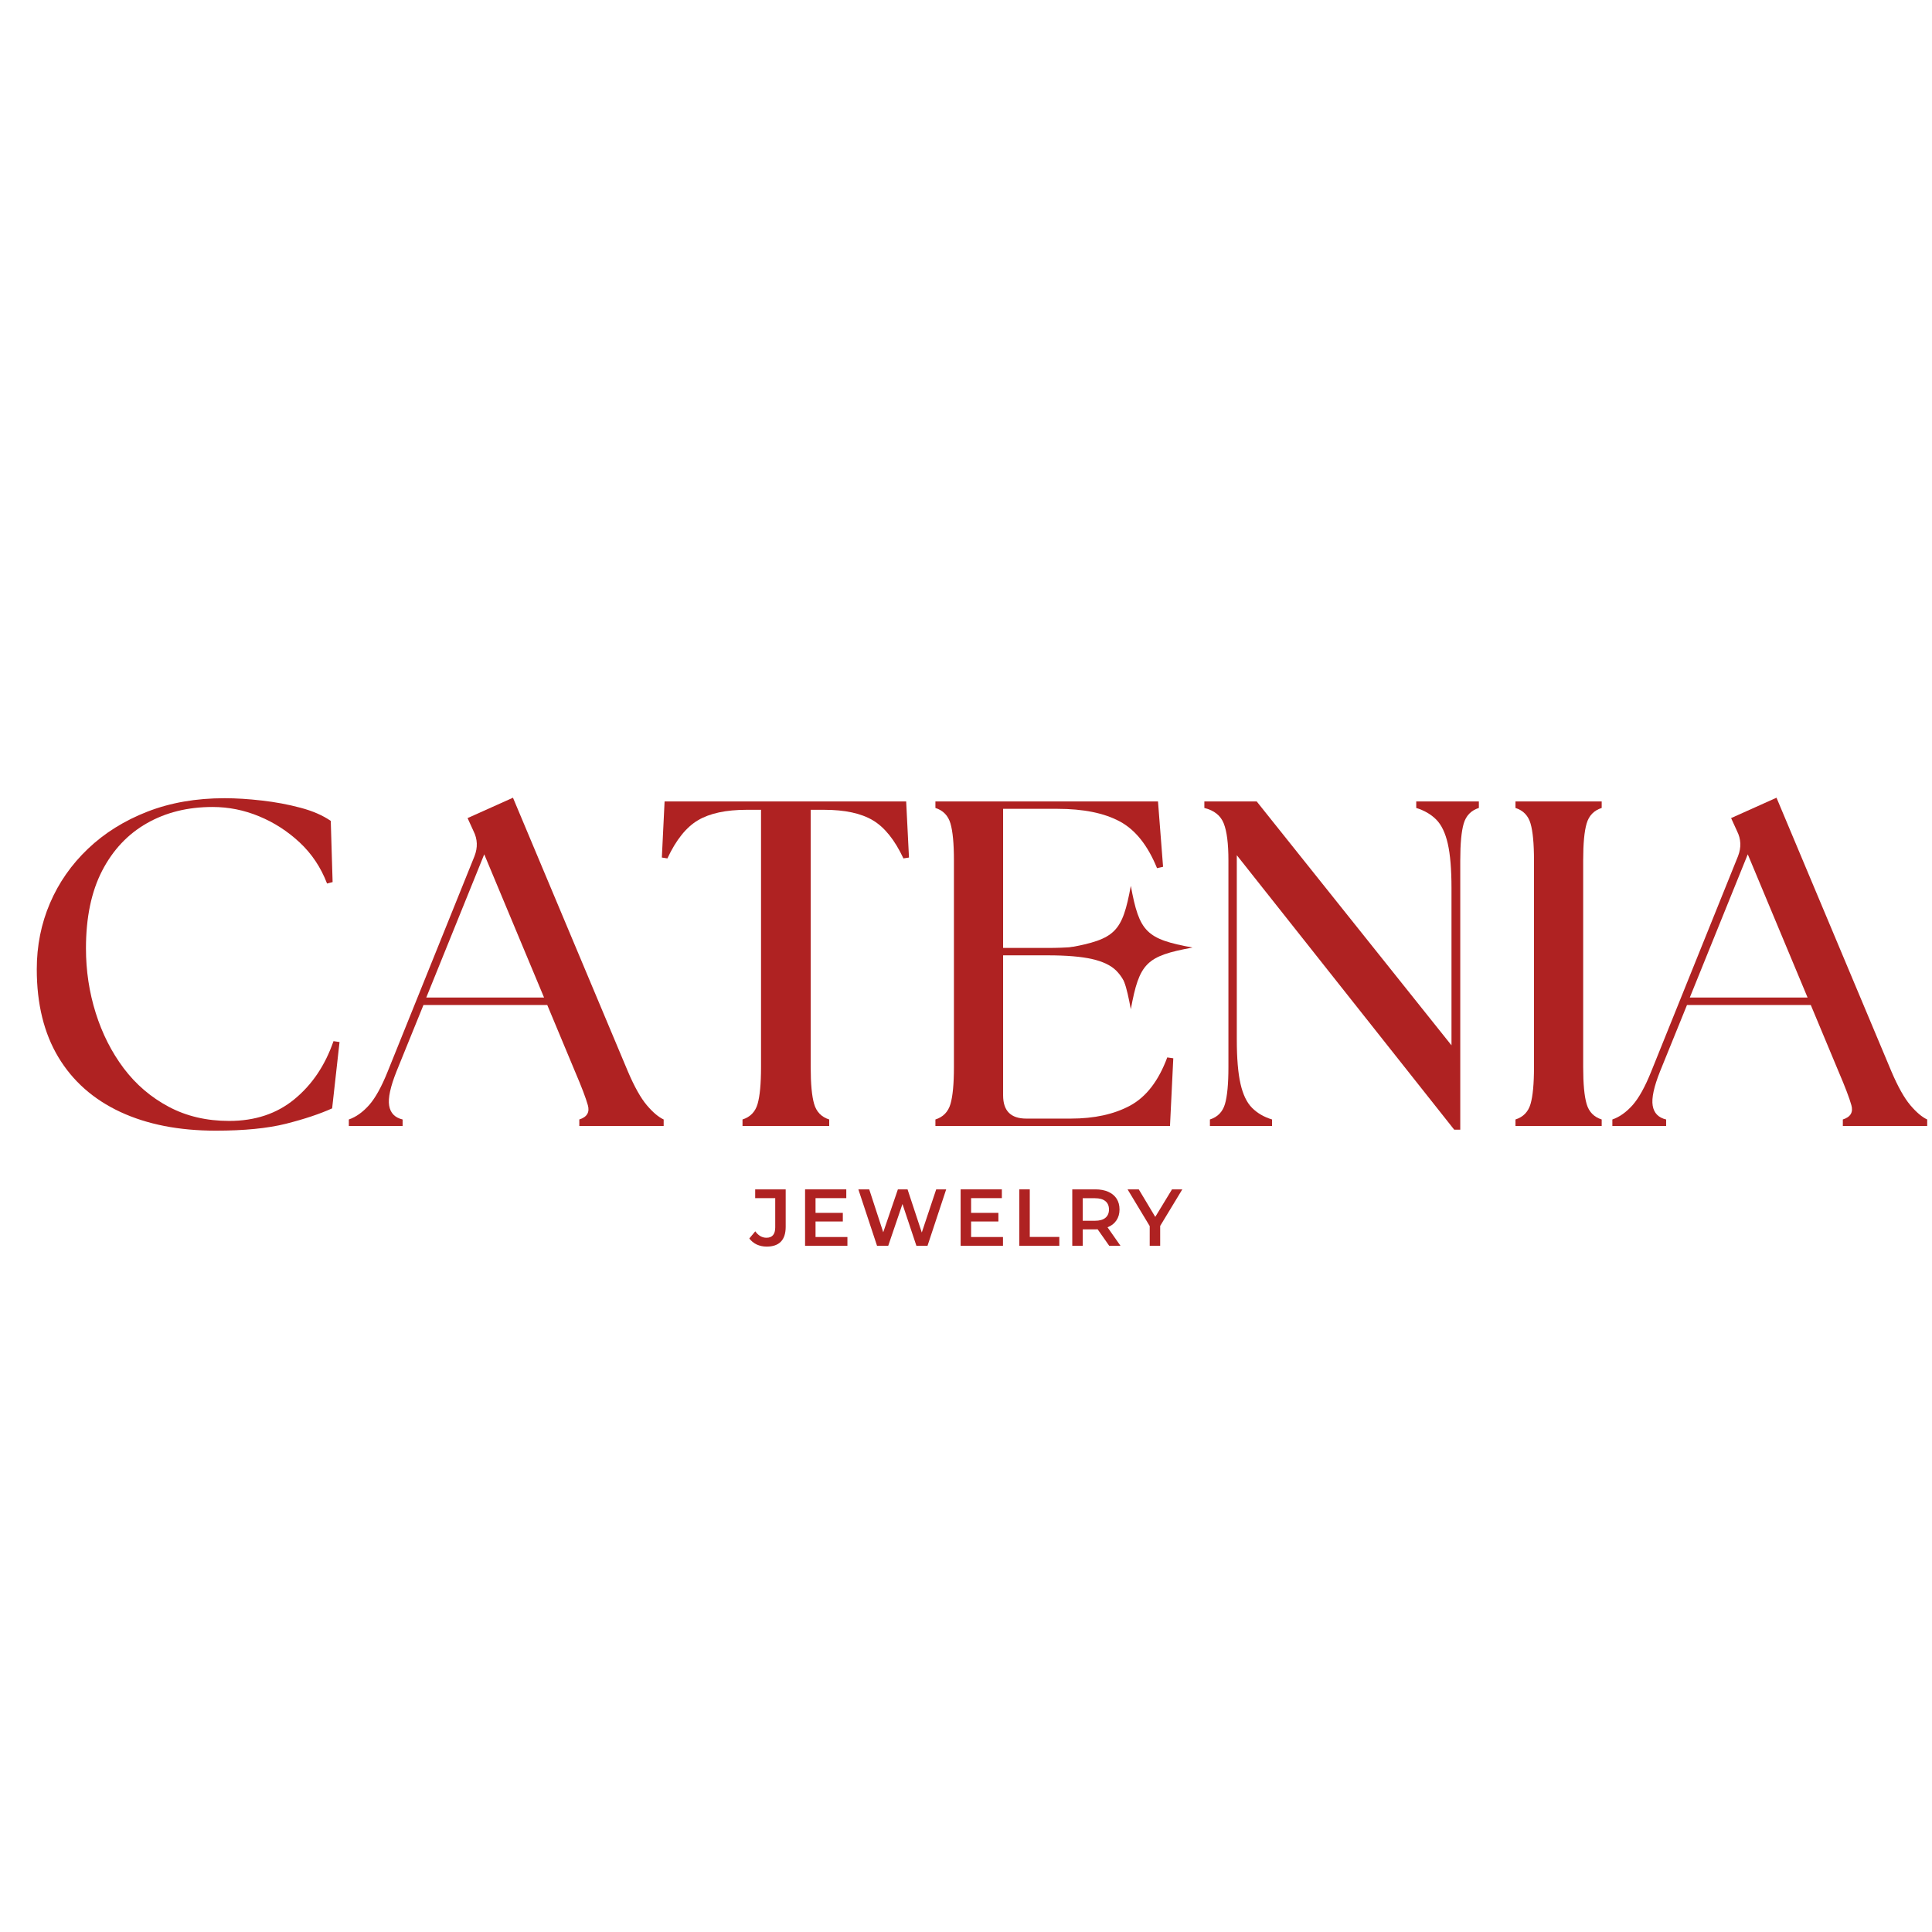 <svg version="1.0" preserveAspectRatio="xMidYMid meet" height="500" viewBox="0 0 375 375" zoomAndPan="magnify" width="500" xmlns:xlink="http://www.w3.org/1999/xlink" xmlns="http://www.w3.org/2000/svg"><defs><g></g><clipPath id="04d61a2c72"><path clip-rule="nonzero" d="M 207.516 171.941 L 231.516 171.941 L 231.516 195.941 L 207.516 195.941 Z M 207.516 171.941"></path></clipPath></defs><g fill-opacity="1" fill="#af2222"><g transform="translate(2.279, 218.556)"><g><path d="M 39.594 0.906 C 32.457 0.906 26.281 -0.305 21.062 -2.734 C 15.844 -5.172 11.836 -8.711 9.047 -13.359 C 6.254 -18.016 4.859 -23.703 4.859 -30.422 C 4.859 -34.984 5.711 -39.258 7.422 -43.25 C 9.129 -47.238 11.586 -50.758 14.797 -53.812 C 18.016 -56.875 21.859 -59.273 26.328 -61.016 C 30.797 -62.754 35.789 -63.625 41.312 -63.625 C 43.531 -63.625 45.941 -63.473 48.547 -63.172 C 51.16 -62.879 53.648 -62.414 56.016 -61.781 C 58.391 -61.156 60.359 -60.301 61.922 -59.219 L 62.281 -47.344 L 61.203 -47.062 C 60.004 -50.188 58.234 -52.844 55.891 -55.031 C 53.547 -57.219 50.922 -58.91 48.016 -60.109 C 45.109 -61.316 42.094 -61.922 38.969 -61.922 C 34.164 -61.922 29.922 -60.867 26.234 -58.766 C 22.547 -56.672 19.648 -53.598 17.547 -49.547 C 15.453 -45.492 14.406 -40.469 14.406 -34.469 C 14.406 -30.145 15.035 -25.973 16.297 -21.953 C 17.555 -17.941 19.367 -14.359 21.734 -11.203 C 24.109 -8.055 27.02 -5.566 30.469 -3.734 C 33.914 -1.898 37.828 -0.984 42.203 -0.984 C 47.242 -0.984 51.473 -2.395 54.891 -5.219 C 58.316 -8.039 60.836 -11.789 62.453 -16.469 L 63.625 -16.297 L 62.188 -3.422 C 59.789 -2.336 56.805 -1.344 53.234 -0.438 C 49.66 0.457 45.113 0.906 39.594 0.906 Z M 39.594 0.906"></path></g></g></g><g fill-opacity="1" fill="#af2222"><g transform="translate(69.599, 218.556)"><g><path d="M -1.891 0 L -1.891 -1.266 C -0.504 -1.742 0.801 -2.672 2.031 -4.047 C 3.258 -5.43 4.473 -7.625 5.672 -10.625 L 22.5 -52.375 C 23.156 -54.062 23.094 -55.68 22.312 -57.234 L 21.156 -59.766 L 29.969 -63.719 L 52.297 -10.531 C 53.555 -7.594 54.77 -5.43 55.938 -4.047 C 57.102 -2.672 58.195 -1.742 59.219 -1.266 L 59.219 0 L 42.844 0 L 42.844 -1.266 C 44.344 -1.742 44.895 -2.672 44.5 -4.047 C 44.113 -5.43 43.289 -7.594 42.031 -10.531 L 36.625 -23.484 L 12.594 -23.484 L 7.375 -10.625 C 6.176 -7.625 5.695 -5.398 5.938 -3.953 C 6.176 -2.516 7.047 -1.617 8.547 -1.266 L 8.547 0 Z M 13.141 -24.938 L 36 -24.938 L 24.391 -52.734 Z M 13.141 -24.938"></path></g></g></g><g fill-opacity="1" fill="#af2222"><g transform="translate(127.199, 218.556)"><g><path d="M 16.922 0 L 16.922 -1.266 C 18.422 -1.742 19.395 -2.742 19.844 -4.266 C 20.289 -5.797 20.516 -8.188 20.516 -11.438 L 20.516 -61.375 L 17.734 -61.375 C 13.711 -61.375 10.562 -60.695 8.281 -59.344 C 6 -58 4.02 -55.531 2.344 -51.938 L 1.266 -52.109 L 1.797 -63 L 48.688 -63 L 49.234 -52.109 L 48.156 -51.938 C 46.469 -55.531 44.484 -58 42.203 -59.344 C 39.93 -60.695 36.785 -61.375 32.766 -61.375 L 30.156 -61.375 L 30.156 -11.438 C 30.156 -8.188 30.379 -5.797 30.828 -4.266 C 31.273 -2.742 32.25 -1.742 33.75 -1.266 L 33.75 0 Z M 16.922 0"></path></g></g></g><g fill-opacity="1" fill="#af2222"><g transform="translate(177.329, 218.556)"><g><path d="M 4.234 0 L 4.234 -1.266 C 5.734 -1.742 6.707 -2.742 7.156 -4.266 C 7.602 -5.797 7.828 -8.188 7.828 -11.438 L 7.828 -51.562 C 7.828 -54.812 7.602 -57.195 7.156 -58.719 C 6.707 -60.25 5.734 -61.254 4.234 -61.734 L 4.234 -63 L 47.438 -63 L 48.422 -50.312 L 47.25 -50.047 C 45.445 -54.484 43.031 -57.508 40 -59.125 C 36.969 -60.75 32.938 -61.562 27.906 -61.562 L 17.375 -61.562 L 17.375 -34.562 L 26.016 -34.562 C 29.672 -34.562 32.547 -34.801 34.641 -35.281 C 36.742 -35.758 38.305 -36.508 39.328 -37.531 C 40.348 -38.551 41.098 -39.844 41.578 -41.406 L 42.844 -41.406 L 42.844 -26.281 L 41.578 -26.281 C 41.098 -27.844 40.348 -29.133 39.328 -30.156 C 38.305 -31.176 36.742 -31.926 34.641 -32.406 C 32.547 -32.883 29.672 -33.125 26.016 -33.125 L 17.375 -33.125 L 17.375 -5.938 C 17.375 -2.938 18.875 -1.438 21.875 -1.438 L 30.516 -1.438 C 35.066 -1.438 38.898 -2.273 42.016 -3.953 C 45.141 -5.641 47.547 -8.758 49.234 -13.312 L 50.406 -13.141 L 49.766 0 Z M 4.234 0"></path></g></g></g><g fill-opacity="1" fill="#af2222"><g transform="translate(230.609, 218.556)"><g><path d="M 51.656 0.719 L 9.453 -52.562 L 9.453 -16.828 C 9.453 -13.172 9.691 -10.289 10.172 -8.188 C 10.648 -6.094 11.398 -4.535 12.422 -3.516 C 13.441 -2.492 14.734 -1.742 16.297 -1.266 L 16.297 0 L 4.234 0 L 4.234 -1.266 C 5.734 -1.742 6.707 -2.742 7.156 -4.266 C 7.602 -5.797 7.828 -8.188 7.828 -11.438 L 7.828 -51.562 C 7.828 -54.812 7.523 -57.195 6.922 -58.719 C 6.328 -60.25 5.07 -61.254 3.156 -61.734 L 3.156 -63 L 13.312 -63 L 51.125 -15.656 L 51.125 -46.172 C 51.125 -49.828 50.883 -52.703 50.406 -54.797 C 49.926 -56.898 49.176 -58.461 48.156 -59.484 C 47.133 -60.504 45.844 -61.254 44.281 -61.734 L 44.281 -63 L 56.438 -63 L 56.438 -61.734 C 54.938 -61.254 53.957 -60.25 53.5 -58.719 C 53.051 -57.195 52.828 -54.812 52.828 -51.562 L 52.828 0.719 Z M 51.656 0.719"></path></g></g></g><g fill-opacity="1" fill="#af2222"><g transform="translate(289.919, 218.556)"><g><path d="M 4.234 0 L 4.234 -1.266 C 5.734 -1.742 6.707 -2.742 7.156 -4.266 C 7.602 -5.797 7.828 -8.188 7.828 -11.438 L 7.828 -51.562 C 7.828 -54.812 7.602 -57.195 7.156 -58.719 C 6.707 -60.25 5.734 -61.254 4.234 -61.734 L 4.234 -63 L 20.969 -63 L 20.969 -61.734 C 19.469 -61.254 18.492 -60.25 18.047 -58.719 C 17.598 -57.195 17.375 -54.812 17.375 -51.562 L 17.375 -11.438 C 17.375 -8.188 17.598 -5.797 18.047 -4.266 C 18.492 -2.742 19.469 -1.742 20.969 -1.266 L 20.969 0 Z M 4.234 0"></path></g></g></g><g fill-opacity="1" fill="#af2222"><g transform="translate(314.849, 218.556)"><g><path d="M -1.891 0 L -1.891 -1.266 C -0.504 -1.742 0.801 -2.672 2.031 -4.047 C 3.258 -5.43 4.473 -7.625 5.672 -10.625 L 22.5 -52.375 C 23.156 -54.062 23.094 -55.68 22.312 -57.234 L 21.156 -59.766 L 29.969 -63.719 L 52.297 -10.531 C 53.555 -7.594 54.77 -5.43 55.938 -4.047 C 57.102 -2.672 58.195 -1.742 59.219 -1.266 L 59.219 0 L 42.844 0 L 42.844 -1.266 C 44.344 -1.742 44.895 -2.672 44.5 -4.047 C 44.113 -5.43 43.289 -7.594 42.031 -10.531 L 36.625 -23.484 L 12.594 -23.484 L 7.375 -10.625 C 6.176 -7.625 5.695 -5.398 5.938 -3.953 C 6.176 -2.516 7.047 -1.617 8.547 -1.266 L 8.547 0 Z M 13.141 -24.938 L 36 -24.938 L 24.391 -52.734 Z M 13.141 -24.938"></path></g></g></g><g clip-path="url(#04d61a2c72)"><path fill-rule="nonzero" fill-opacity="1" d="M 231.469 183.918 C 222.484 185.57 221.145 186.914 219.492 195.895 C 217.84 186.914 216.496 185.57 207.516 183.918 C 216.496 182.266 217.84 180.926 219.492 171.941 C 221.145 180.926 222.484 182.266 231.469 183.918 Z M 231.469 183.918" fill="#af2222"></path></g><g fill-opacity="1" fill="#af2222"><g transform="translate(145.643, 241.808)"><g><path d="M 3.172 0.156 C 2.473 0.156 1.828 0.02 1.234 -0.25 C 0.648 -0.531 0.172 -0.922 -0.203 -1.422 L 0.953 -2.812 C 1.555 -1.977 2.281 -1.562 3.125 -1.562 C 4.258 -1.562 4.828 -2.234 4.828 -3.578 L 4.828 -9.25 L 0.938 -9.25 L 0.938 -10.953 L 6.859 -10.953 L 6.859 -3.688 C 6.859 -2.406 6.547 -1.441 5.922 -0.797 C 5.297 -0.16 4.379 0.156 3.172 0.156 Z M 3.172 0.156"></path></g></g></g><g fill-opacity="1" fill="#af2222"><g transform="translate(154.795, 241.808)"><g><path d="M 9.688 -1.703 L 9.688 0 L 1.469 0 L 1.469 -10.953 L 9.469 -10.953 L 9.469 -9.25 L 3.5 -9.25 L 3.5 -6.391 L 8.797 -6.391 L 8.797 -4.719 L 3.5 -4.719 L 3.5 -1.703 Z M 9.688 -1.703"></path></g></g></g><g fill-opacity="1" fill="#af2222"><g transform="translate(166.185, 241.808)"><g><path d="M 17.469 -10.953 L 13.844 0 L 11.688 0 L 8.984 -8.109 L 6.219 0 L 4.047 0 L 0.422 -10.953 L 2.531 -10.953 L 5.25 -2.625 L 8.094 -10.953 L 9.969 -10.953 L 12.734 -2.578 L 15.531 -10.953 Z M 17.469 -10.953"></path></g></g></g><g fill-opacity="1" fill="#af2222"><g transform="translate(184.99, 241.808)"><g><path d="M 9.688 -1.703 L 9.688 0 L 1.469 0 L 1.469 -10.953 L 9.469 -10.953 L 9.469 -9.25 L 3.5 -9.25 L 3.5 -6.391 L 8.797 -6.391 L 8.797 -4.719 L 3.5 -4.719 L 3.5 -1.703 Z M 9.688 -1.703"></path></g></g></g><g fill-opacity="1" fill="#af2222"><g transform="translate(196.379, 241.808)"><g><path d="M 1.469 -10.953 L 3.5 -10.953 L 3.5 -1.719 L 9.234 -1.719 L 9.234 0 L 1.469 0 Z M 1.469 -10.953"></path></g></g></g><g fill-opacity="1" fill="#af2222"><g transform="translate(206.658, 241.808)"><g><path d="M 8.641 0 L 6.391 -3.203 C 6.297 -3.191 6.156 -3.188 5.969 -3.188 L 3.5 -3.188 L 3.5 0 L 1.469 0 L 1.469 -10.953 L 5.969 -10.953 C 6.914 -10.953 7.742 -10.797 8.453 -10.484 C 9.16 -10.172 9.703 -9.723 10.078 -9.141 C 10.453 -8.555 10.641 -7.859 10.641 -7.047 C 10.641 -6.223 10.438 -5.516 10.031 -4.922 C 9.633 -4.328 9.062 -3.883 8.312 -3.594 L 10.828 0 Z M 8.594 -7.047 C 8.594 -7.754 8.359 -8.297 7.891 -8.672 C 7.43 -9.047 6.758 -9.234 5.875 -9.234 L 3.5 -9.234 L 3.5 -4.859 L 5.875 -4.859 C 6.758 -4.859 7.43 -5.047 7.891 -5.422 C 8.359 -5.805 8.594 -6.348 8.594 -7.047 Z M 8.594 -7.047"></path></g></g></g><g fill-opacity="1" fill="#af2222"><g transform="translate(219.002, 241.808)"><g><path d="M 6.188 -3.859 L 6.188 0 L 4.156 0 L 4.156 -3.828 L -0.141 -10.953 L 2.031 -10.953 L 5.234 -5.609 L 8.484 -10.953 L 10.484 -10.953 Z M 6.188 -3.859"></path></g></g></g></svg>